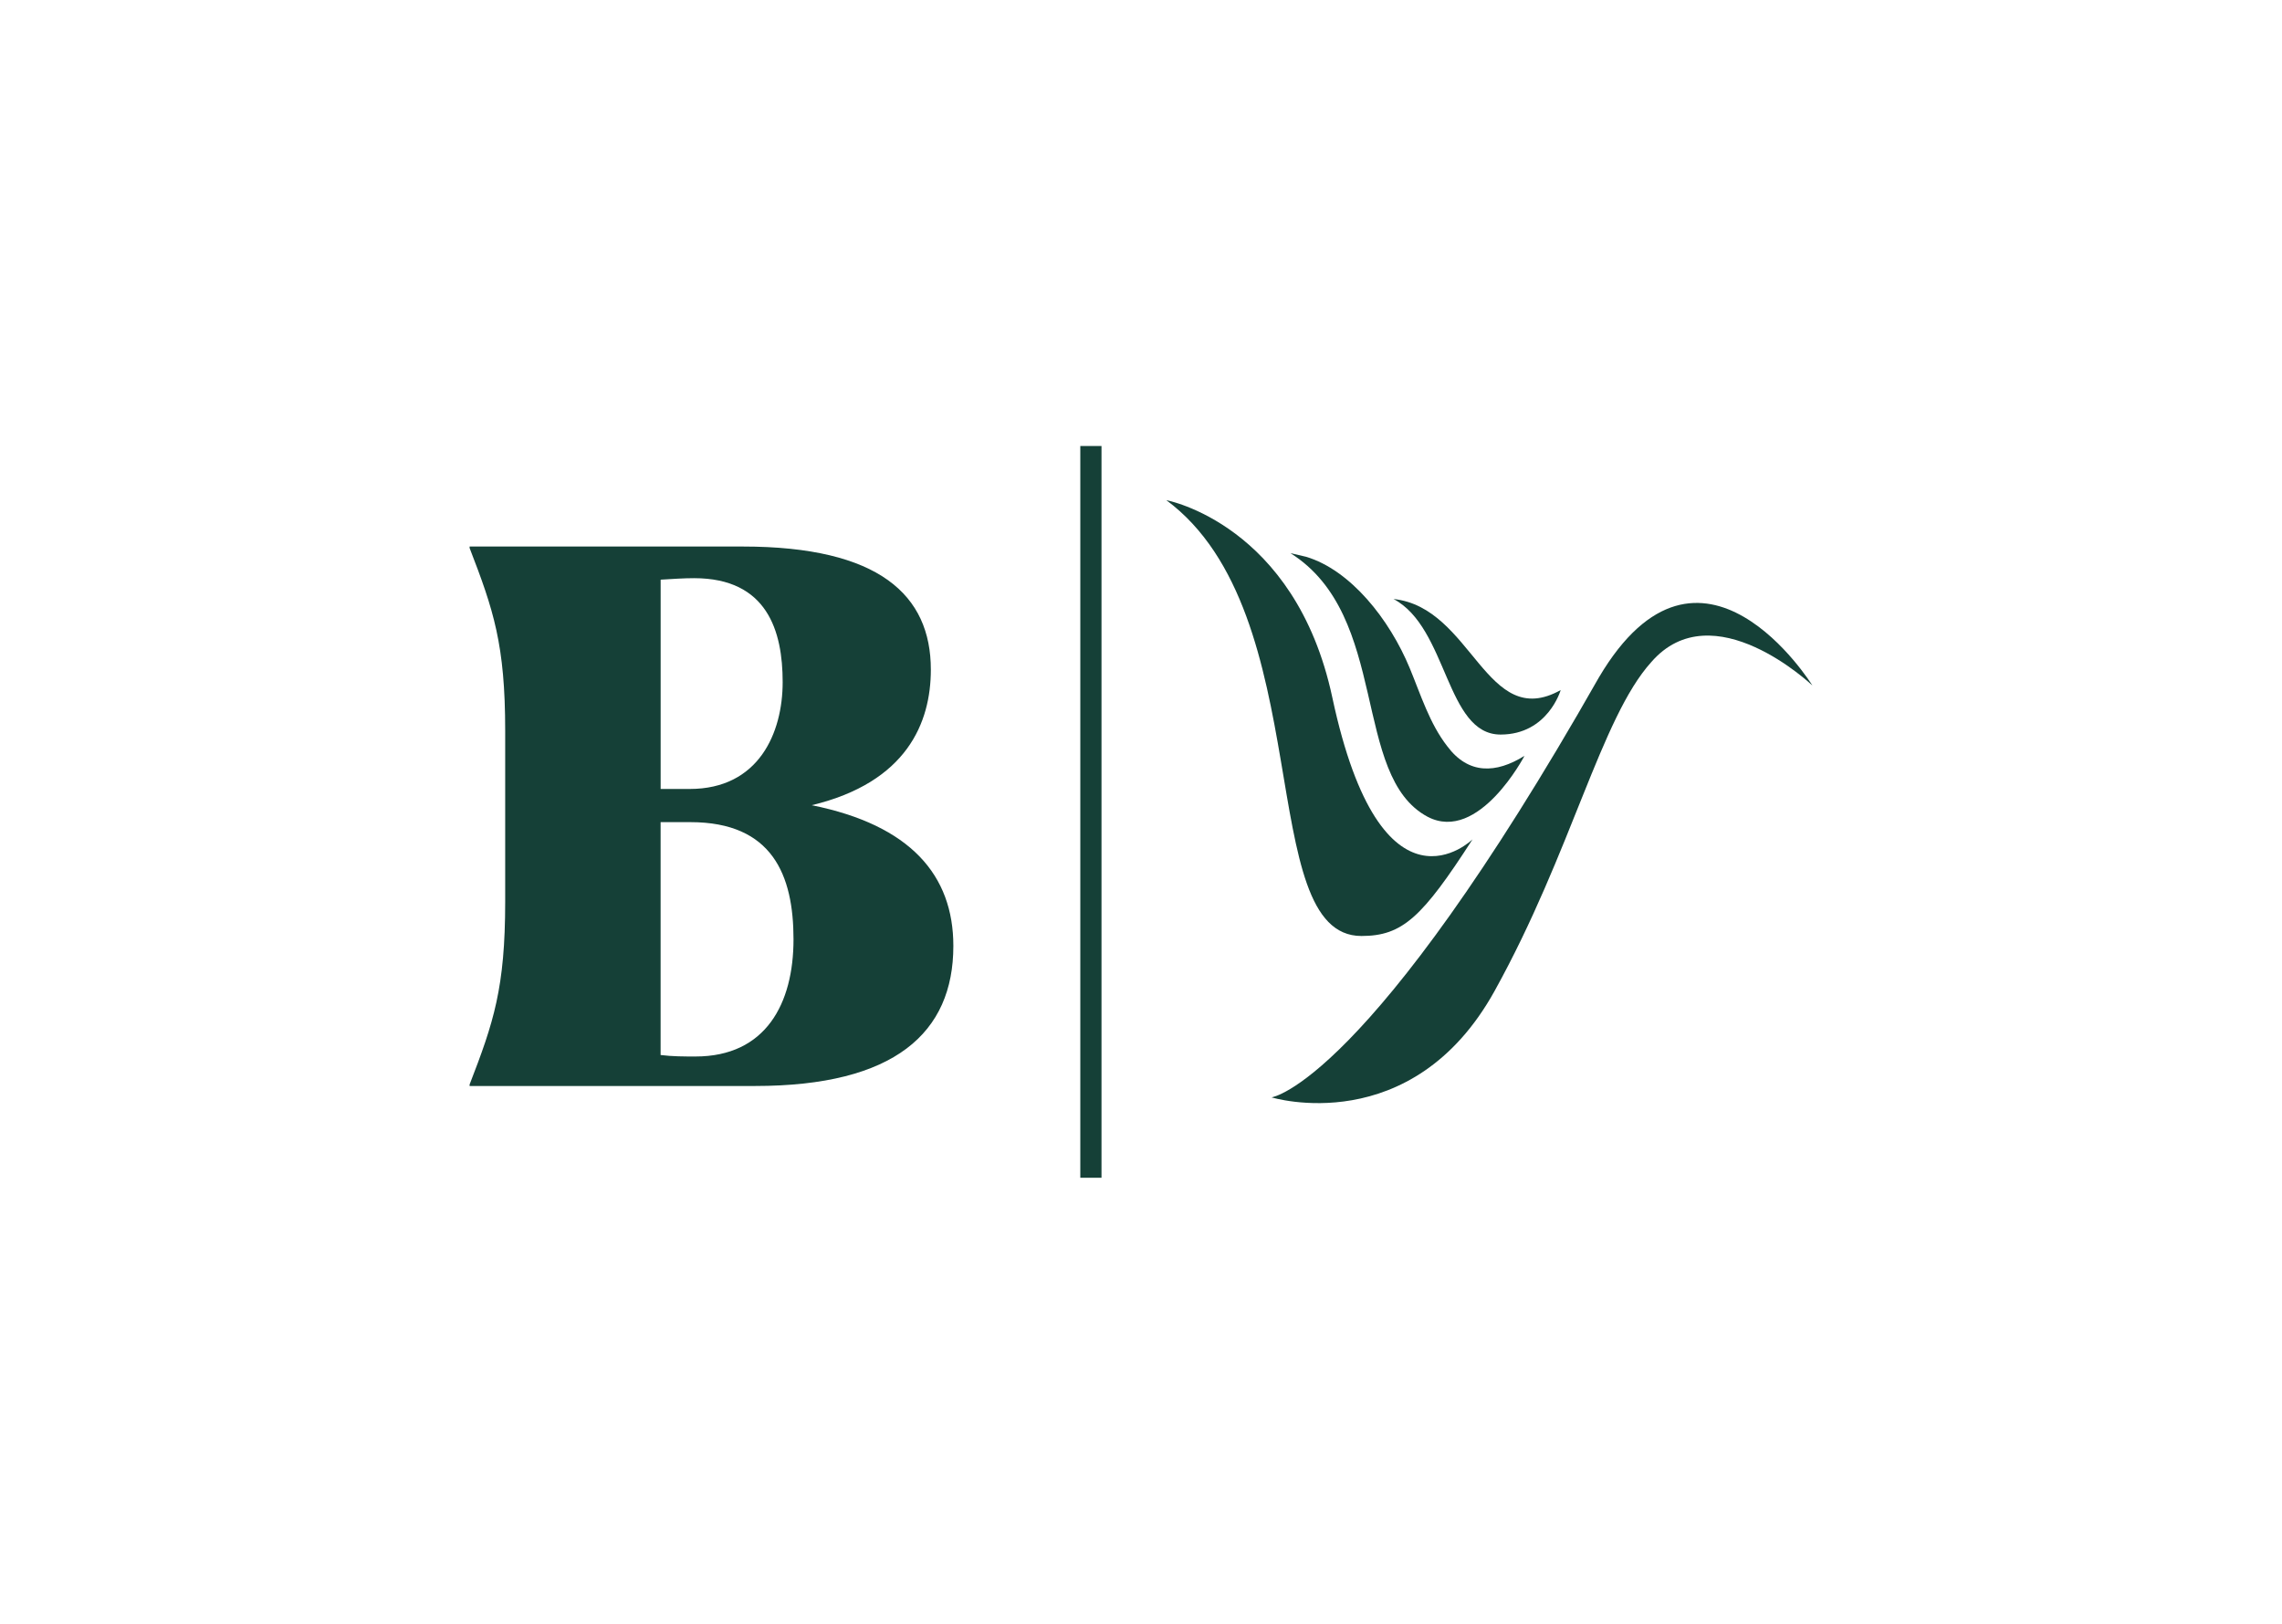 <?xml version="1.0" encoding="UTF-8"?>
<svg id="Layer_1" data-name="Layer 1" xmlns="http://www.w3.org/2000/svg" viewBox="0 0 643.87 458.12">
  <defs>
    <style>
      .cls-1 {
        fill: #154037;
      }
    </style>
  </defs>
  <rect class="cls-1" x="304.81" y="125.83" width="5.98" height="206.45"/>
  <path class="cls-1" d="M196.23,298.07c-3.07,0-6.56,0-9.84-.42v-65.7h8.4c23.16,0,29.1,14.97,29.1,33.06s-7.79,33.06-27.67,33.06M186.4,222.59v-59.05c3.48-.21,6.56-.42,9.43-.42,20.7,0,25,14.97,25,29.32s-6.76,30.15-26.23,30.15h-8.2ZM268.99,266.88c0-19.96-12.09-34.1-39.96-39.71,26.85-6.45,33.61-23.29,33.61-38.26,0-21-14.55-34.72-53.08-34.72h-77.06v.42c6.76,17.47,10.04,27.24,10.04,51.56v48.24c0,24.33-3.28,34.1-10.04,51.56v.42h80.54c39.35,0,55.95-14.97,55.95-39.51"/>
  <g>
    <path class="cls-1" d="M423.39,207.24c13.35,0,16.96-12.55,16.96-12.55-21.09,11.76-24.84-23.34-47.16-25.69,15.35,8.11,14.71,38.24,30.2,38.24Z"/>
    <path class="cls-1" d="M430.14,213.24c-8.06,5.04-15.84,5.29-21.79-2.7-4.97-6.38-7.47-14.49-10.58-22.01-5.75-13.89-16.75-27.7-29.27-31.45l-4.4-1.02c28.18,17.73,17.12,62.9,38.73,74.39,14.4,7.49,27.31-17.21,27.31-17.21"/>
    <path class="cls-1" d="M329.07,141.11s36.38,6.72,46.84,55.64c13.92,65.14,39.57,40.06,39.57,40.06-14.18,21.96-19.73,27.26-31.35,27.26-30.44,0-11.85-90.98-55.06-122.97Z"/>
    <path class="cls-1" d="M465.88,186.83c-14.2,15.77-22.44,53.5-44.16,92.72-23.37,42.2-62.95,30.05-62.95,30.05,0,0,27.16-3.63,92.36-118.47,28.73-48.6,60.24,2.27,60.24,2.27,0,0-28.08-26.7-45.49-6.57Z"/>
  </g>
</svg>